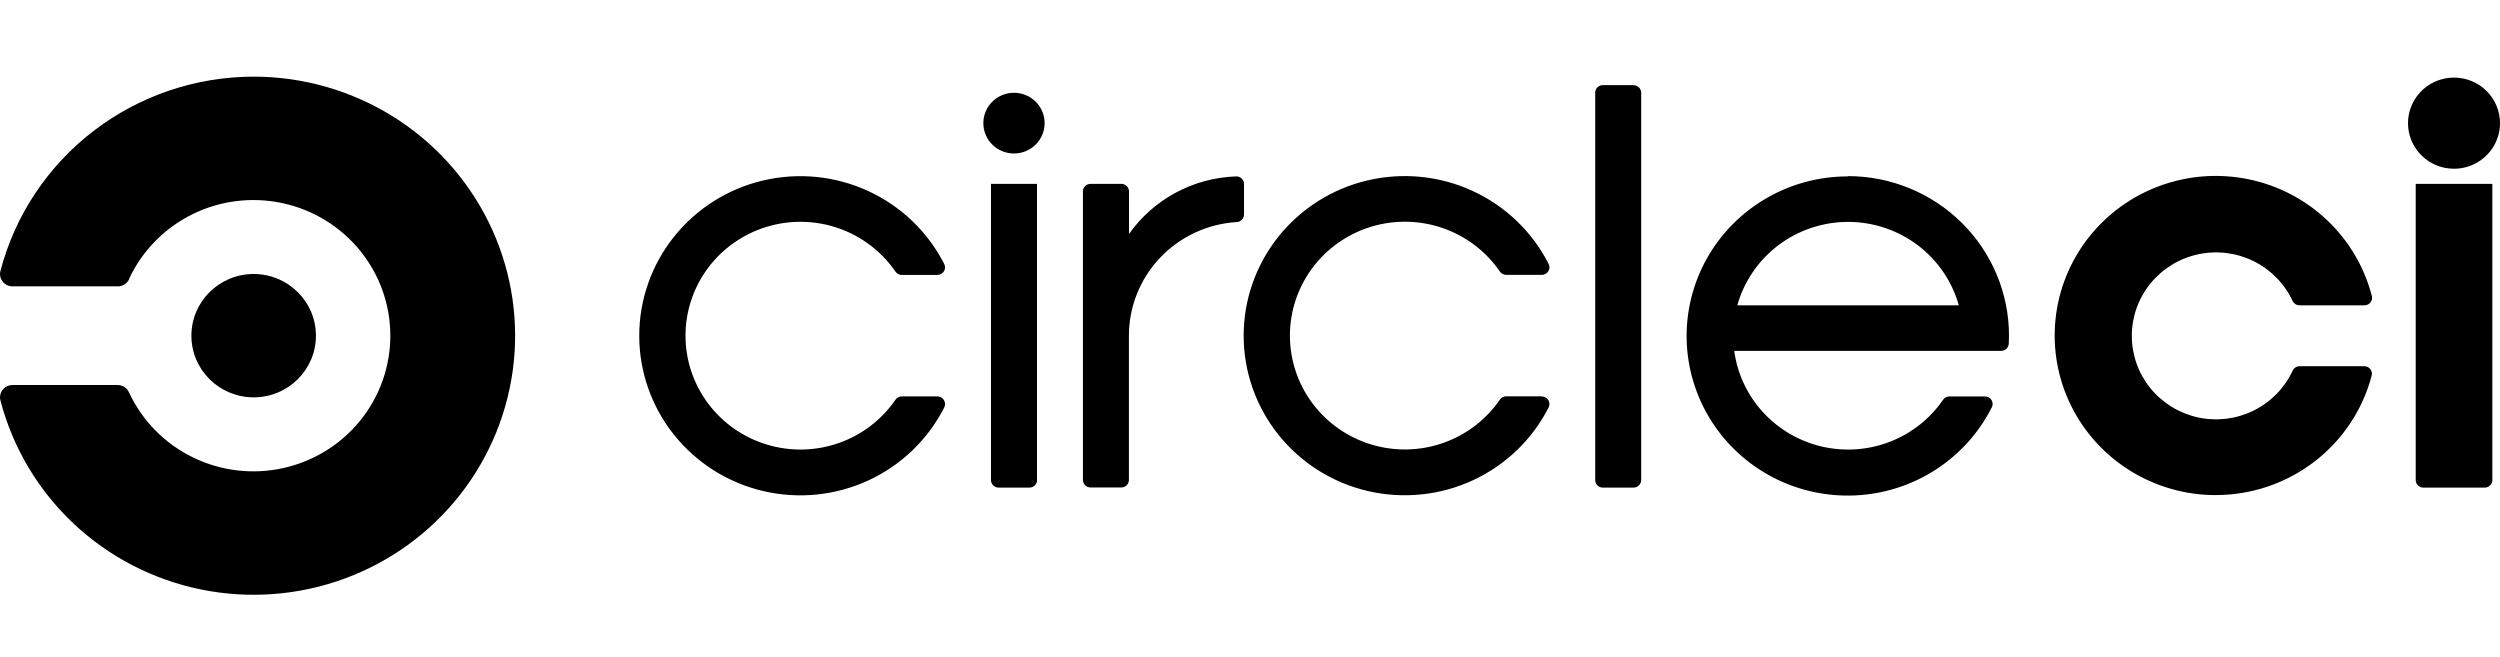 <svg width="175" height="46" viewBox="0 0 175 46" fill="none" xmlns="http://www.w3.org/2000/svg">
<path d="M17.757 27.815C20.163 27.815 22.115 25.882 22.115 23.498C22.115 21.113 20.163 19.18 17.757 19.18C15.35 19.18 13.398 21.113 13.398 23.498C13.398 25.882 15.35 27.815 17.757 27.815Z" fill="black"/>
<path d="M17.76 5.365C13.702 5.367 9.76 6.704 6.551 9.165C3.343 11.626 1.049 15.073 0.031 18.964C0.012 19.035 0.002 19.108 0 19.182C0 19.411 0.092 19.631 0.255 19.792C0.418 19.954 0.64 20.045 0.871 20.045H8.251C8.418 20.045 8.581 19.997 8.721 19.908C8.861 19.818 8.972 19.69 9.041 19.54C9.042 19.529 9.042 19.519 9.041 19.509C9.958 17.546 11.525 15.951 13.482 14.991C15.438 14.03 17.668 13.759 19.8 14.225C21.933 14.69 23.841 15.863 25.21 17.55C26.578 19.236 27.323 21.335 27.323 23.499C27.323 25.662 26.578 27.761 25.21 29.447C23.841 31.134 21.933 32.307 19.8 32.772C17.668 33.238 15.438 32.968 13.482 32.007C11.525 31.046 9.958 29.452 9.041 27.488L9.024 27.458C8.955 27.307 8.844 27.18 8.704 27.09C8.564 27 8.401 26.952 8.235 26.952H0.871C0.64 26.952 0.418 27.043 0.255 27.205C0.092 27.367 0 27.586 0 27.815C0 27.889 0.011 27.962 0.031 28.033C0.887 31.317 2.655 34.297 5.134 36.636C7.614 38.974 10.706 40.576 14.059 41.261C17.411 41.946 20.891 41.685 24.102 40.509C27.312 39.333 30.126 37.289 32.223 34.608C34.32 31.927 35.616 28.717 35.964 25.343C36.312 21.969 35.698 18.566 34.191 15.521C32.685 12.475 30.347 9.909 27.442 8.114C24.538 6.319 21.183 5.366 17.76 5.365ZM65.614 27.748H63.125C63.042 27.748 62.961 27.767 62.887 27.804C62.814 27.84 62.749 27.893 62.699 27.957C61.735 29.372 60.338 30.443 58.714 31.012C57.09 31.581 55.324 31.619 53.677 31.119C52.03 30.62 50.587 29.61 49.563 28.238C48.538 26.866 47.985 25.204 47.985 23.497C47.985 21.79 48.538 20.129 49.563 18.756C50.587 17.384 52.03 16.374 53.677 15.875C55.324 15.376 57.09 15.413 58.714 15.982C60.338 16.552 61.735 17.622 62.699 19.037C62.749 19.102 62.814 19.154 62.887 19.191C62.961 19.227 63.042 19.246 63.125 19.246H65.614C65.756 19.246 65.893 19.191 65.994 19.091C66.095 18.992 66.152 18.857 66.153 18.716C66.151 18.632 66.131 18.55 66.093 18.476C64.952 16.231 63.079 14.433 60.779 13.373C58.478 12.313 55.884 12.053 53.415 12.634C50.947 13.215 48.749 14.604 47.176 16.577C45.603 18.549 44.747 20.989 44.747 23.503C44.747 26.017 45.603 28.457 47.176 30.429C48.749 32.401 50.947 33.79 53.415 34.372C55.884 34.953 58.478 34.693 60.779 33.633C63.079 32.573 64.952 30.775 66.093 28.53C66.131 28.456 66.151 28.375 66.153 28.293C66.154 28.222 66.141 28.151 66.115 28.085C66.088 28.019 66.049 27.959 65.999 27.908C65.949 27.858 65.889 27.817 65.823 27.79C65.757 27.762 65.686 27.748 65.614 27.748ZM73.124 8.619C73.124 9.183 72.898 9.723 72.496 10.122C72.093 10.521 71.548 10.745 70.979 10.745C70.41 10.745 69.864 10.521 69.462 10.122C69.059 9.723 68.834 9.183 68.834 8.619C68.834 8.055 69.059 7.515 69.462 7.116C69.864 6.718 70.41 6.494 70.979 6.494C71.548 6.494 72.093 6.718 72.496 7.116C72.898 7.515 73.124 8.055 73.124 8.619ZM72.588 33.594V12.87H69.369V33.594C69.368 33.665 69.381 33.735 69.408 33.801C69.435 33.867 69.475 33.927 69.526 33.977C69.577 34.028 69.637 34.067 69.704 34.094C69.77 34.121 69.841 34.134 69.913 34.133H72.061C72.203 34.132 72.339 34.076 72.439 33.977C72.54 33.877 72.596 33.743 72.597 33.602L72.588 33.594ZM86.546 12.348C85.063 12.394 83.611 12.783 82.306 13.483C81.001 14.183 79.88 15.175 79.03 16.381V13.401C79.029 13.26 78.972 13.125 78.871 13.025C78.77 12.926 78.634 12.87 78.492 12.87H76.341C76.199 12.87 76.062 12.926 75.962 13.025C75.862 13.125 75.805 13.26 75.805 13.401V33.594C75.805 33.734 75.862 33.869 75.962 33.969C76.062 34.069 76.199 34.124 76.341 34.124H78.486C78.628 34.124 78.765 34.069 78.866 33.969C78.967 33.87 79.024 33.735 79.024 33.594V23.497C79.024 21.473 79.802 19.525 81.199 18.049C82.596 16.572 84.507 15.677 86.546 15.546C86.688 15.546 86.824 15.49 86.924 15.39C87.025 15.291 87.081 15.156 87.081 15.015V12.884C87.082 12.814 87.069 12.744 87.043 12.679C87.017 12.614 86.977 12.554 86.927 12.504C86.877 12.454 86.818 12.415 86.752 12.388C86.687 12.361 86.617 12.347 86.546 12.348ZM107.917 27.742H105.434C105.351 27.743 105.27 27.762 105.196 27.798C105.122 27.834 105.058 27.887 105.008 27.952C104.044 29.366 102.647 30.437 101.023 31.006C99.399 31.576 97.633 31.613 95.986 31.114C94.338 30.614 92.896 29.604 91.872 28.232C90.847 26.86 90.294 25.198 90.294 23.492C90.294 21.785 90.847 20.123 91.872 18.751C92.896 17.379 94.338 16.369 95.986 15.869C97.633 15.37 99.399 15.408 101.023 15.977C102.647 16.546 104.044 17.617 105.008 19.031C105.058 19.096 105.122 19.149 105.196 19.185C105.27 19.221 105.351 19.24 105.434 19.241H107.923C108.065 19.241 108.202 19.185 108.303 19.085C108.403 18.986 108.461 18.851 108.461 18.71C108.46 18.627 108.44 18.545 108.402 18.47C107.26 16.225 105.388 14.427 103.087 13.367C100.787 12.307 98.192 12.047 95.724 12.628C93.256 13.21 91.057 14.599 89.484 16.571C87.911 18.543 87.056 20.983 87.056 23.497C87.056 26.011 87.911 28.451 89.484 30.423C91.057 32.396 93.256 33.785 95.724 34.366C98.192 34.947 100.787 34.687 103.087 33.627C105.388 32.567 107.26 30.769 108.402 28.524C108.44 28.451 108.46 28.37 108.461 28.287C108.461 28.217 108.447 28.148 108.42 28.083C108.393 28.018 108.354 27.959 108.304 27.91C108.254 27.86 108.194 27.821 108.129 27.794C108.064 27.767 107.994 27.754 107.923 27.754L107.917 27.742ZM114.353 5.957H112.199C112.057 5.957 111.921 6.013 111.821 6.113C111.72 6.212 111.664 6.347 111.664 6.488V33.58C111.661 33.651 111.672 33.723 111.698 33.79C111.723 33.857 111.762 33.918 111.812 33.969C111.862 34.021 111.923 34.062 111.989 34.09C112.056 34.118 112.127 34.133 112.199 34.133H114.345C114.487 34.133 114.624 34.077 114.724 33.977C114.825 33.878 114.882 33.743 114.883 33.602V6.483C114.879 6.344 114.822 6.212 114.722 6.115C114.622 6.018 114.487 5.964 114.347 5.963L114.353 5.957ZM129.368 12.348C127.358 12.343 125.384 12.87 123.65 13.874C121.915 14.878 120.483 16.323 119.501 18.06C118.519 19.797 118.023 21.762 118.065 23.752C118.107 25.742 118.685 27.685 119.738 29.379C120.792 31.074 122.284 32.459 124.059 33.391C125.834 34.323 127.829 34.768 129.836 34.68C131.843 34.593 133.79 33.975 135.476 32.892C137.161 31.809 138.524 30.299 139.423 28.519C139.455 28.457 139.475 28.39 139.481 28.322C139.487 28.253 139.479 28.183 139.458 28.117C139.437 28.051 139.403 27.99 139.357 27.937C139.312 27.884 139.257 27.841 139.195 27.809C139.119 27.769 139.033 27.749 138.947 27.751H136.458C136.373 27.751 136.29 27.77 136.215 27.808C136.14 27.846 136.075 27.901 136.026 27.969C135.113 29.306 133.81 30.336 132.293 30.923C130.775 31.511 129.112 31.627 127.526 31.258C125.94 30.888 124.504 30.05 123.409 28.854C122.314 27.659 121.612 26.161 121.395 24.561H140.08C140.217 24.561 140.349 24.509 140.448 24.416C140.547 24.322 140.606 24.194 140.613 24.059C140.613 23.871 140.63 23.684 140.63 23.5C140.63 20.537 139.442 17.695 137.327 15.6C135.212 13.505 132.344 12.328 129.353 12.328L129.368 12.348ZM121.612 21.372C122.083 19.693 123.095 18.213 124.496 17.158C125.896 16.104 127.606 15.533 129.365 15.533C131.123 15.533 132.834 16.104 134.234 17.158C135.634 18.213 136.647 19.693 137.117 21.372H121.612ZM171.781 5.432C171.144 5.432 170.521 5.62 169.992 5.97C169.462 6.321 169.05 6.819 168.806 7.402C168.562 7.985 168.499 8.626 168.623 9.245C168.748 9.864 169.055 10.432 169.505 10.878C169.956 11.324 170.53 11.628 171.154 11.751C171.779 11.873 172.426 11.81 173.015 11.568C173.603 11.326 174.105 10.917 174.459 10.392C174.812 9.867 175.001 9.25 175 8.619C175 8.2 174.917 7.786 174.755 7.399C174.593 7.012 174.356 6.661 174.057 6.365C173.758 6.069 173.403 5.834 173.012 5.674C172.622 5.514 172.203 5.432 171.781 5.432ZM174.464 12.87V33.594C174.465 33.663 174.453 33.733 174.427 33.797C174.401 33.862 174.362 33.921 174.313 33.971C174.265 34.022 174.206 34.062 174.142 34.089C174.077 34.117 174.008 34.132 173.937 34.133H169.638C169.496 34.133 169.359 34.077 169.258 33.977C169.157 33.878 169.1 33.743 169.1 33.602V12.87H174.464ZM155.109 34.655C157.608 34.654 160.035 33.83 162.011 32.314C163.986 30.797 165.396 28.673 166.021 26.276C166.03 26.241 166.035 26.204 166.035 26.167C166.035 26.026 165.979 25.891 165.879 25.791C165.778 25.691 165.642 25.634 165.5 25.634H160.969C160.867 25.635 160.767 25.665 160.681 25.72C160.595 25.776 160.527 25.854 160.485 25.947C159.924 27.158 158.961 28.144 157.757 28.739C156.554 29.334 155.18 29.504 153.866 29.22C152.551 28.935 151.374 28.214 150.53 27.176C149.686 26.137 149.226 24.844 149.226 23.511C149.226 22.178 149.686 20.885 150.53 19.847C151.374 18.808 152.551 18.087 153.866 17.803C155.18 17.518 156.554 17.688 157.757 18.283C158.961 18.879 159.924 19.864 160.485 21.076C160.529 21.165 160.598 21.241 160.684 21.293C160.77 21.346 160.869 21.373 160.969 21.372H165.511C165.653 21.372 165.789 21.316 165.89 21.216C165.99 21.117 166.047 20.982 166.047 20.841C166.046 20.805 166.042 20.77 166.033 20.735C165.513 18.707 164.428 16.865 162.903 15.418C161.378 13.971 159.474 12.977 157.407 12.55C155.34 12.123 153.193 12.279 151.211 13.001C149.23 13.723 147.492 14.982 146.197 16.634C144.902 18.286 144.101 20.266 143.886 22.347C143.671 24.428 144.049 26.527 144.979 28.406C145.909 30.284 147.353 31.866 149.145 32.971C150.938 34.076 153.008 34.661 155.12 34.658L155.109 34.655Z" fill="black"/>
</svg>
